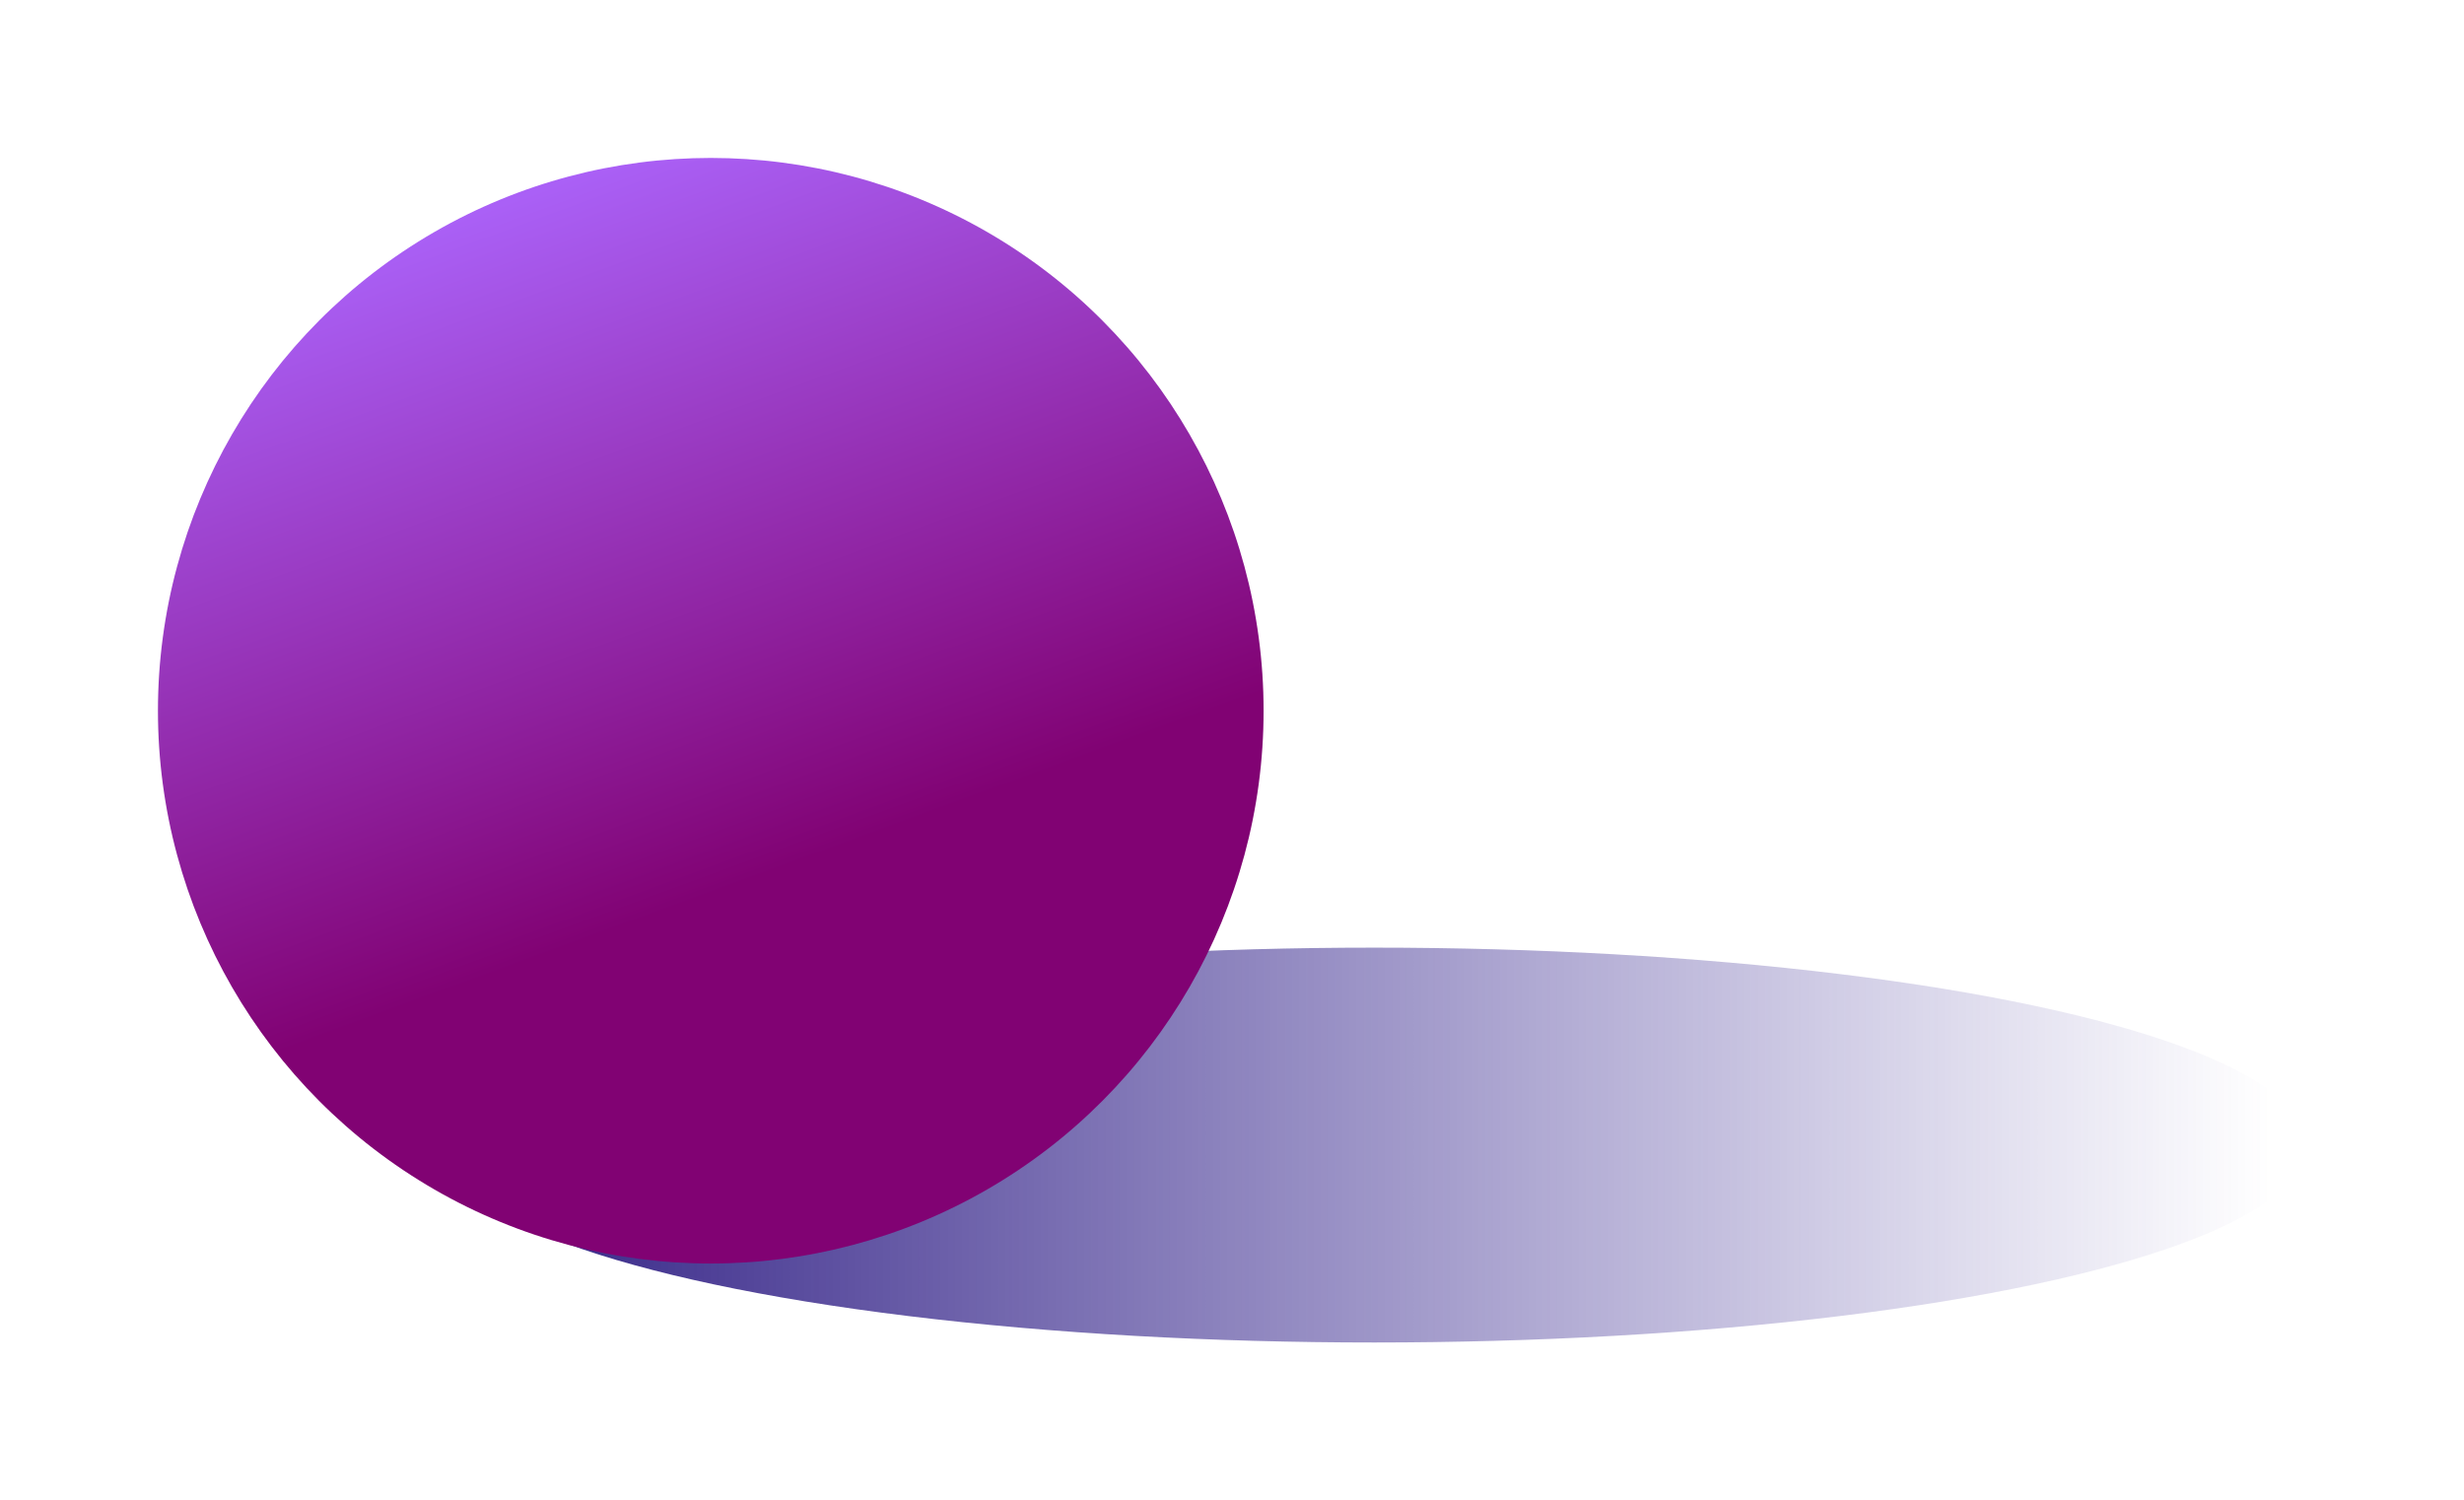 <?xml version="1.0" encoding="UTF-8"?> <svg xmlns="http://www.w3.org/2000/svg" width="156" height="95" viewBox="0 0 156 95" fill="none"><ellipse cx="87" cy="72.5" rx="59" ry="12.5" fill="url(#paint0_linear_306_620)"></ellipse><circle cx="45" cy="45" r="35" fill="url(#paint1_linear_306_620)"></circle><defs><linearGradient id="paint0_linear_306_620" x1="28" y1="72.5" x2="146" y2="72.5" gradientUnits="userSpaceOnUse"><stop stop-color="#2E1D82"></stop><stop offset="0.981" stop-color="#41329A" stop-opacity="0"></stop></linearGradient><linearGradient id="paint1_linear_306_620" x1="39.643" y1="10" x2="55.357" y2="52.857" gradientUnits="userSpaceOnUse"><stop stop-color="#AA60F6"></stop><stop offset="1" stop-color="#810273"></stop></linearGradient></defs></svg> 